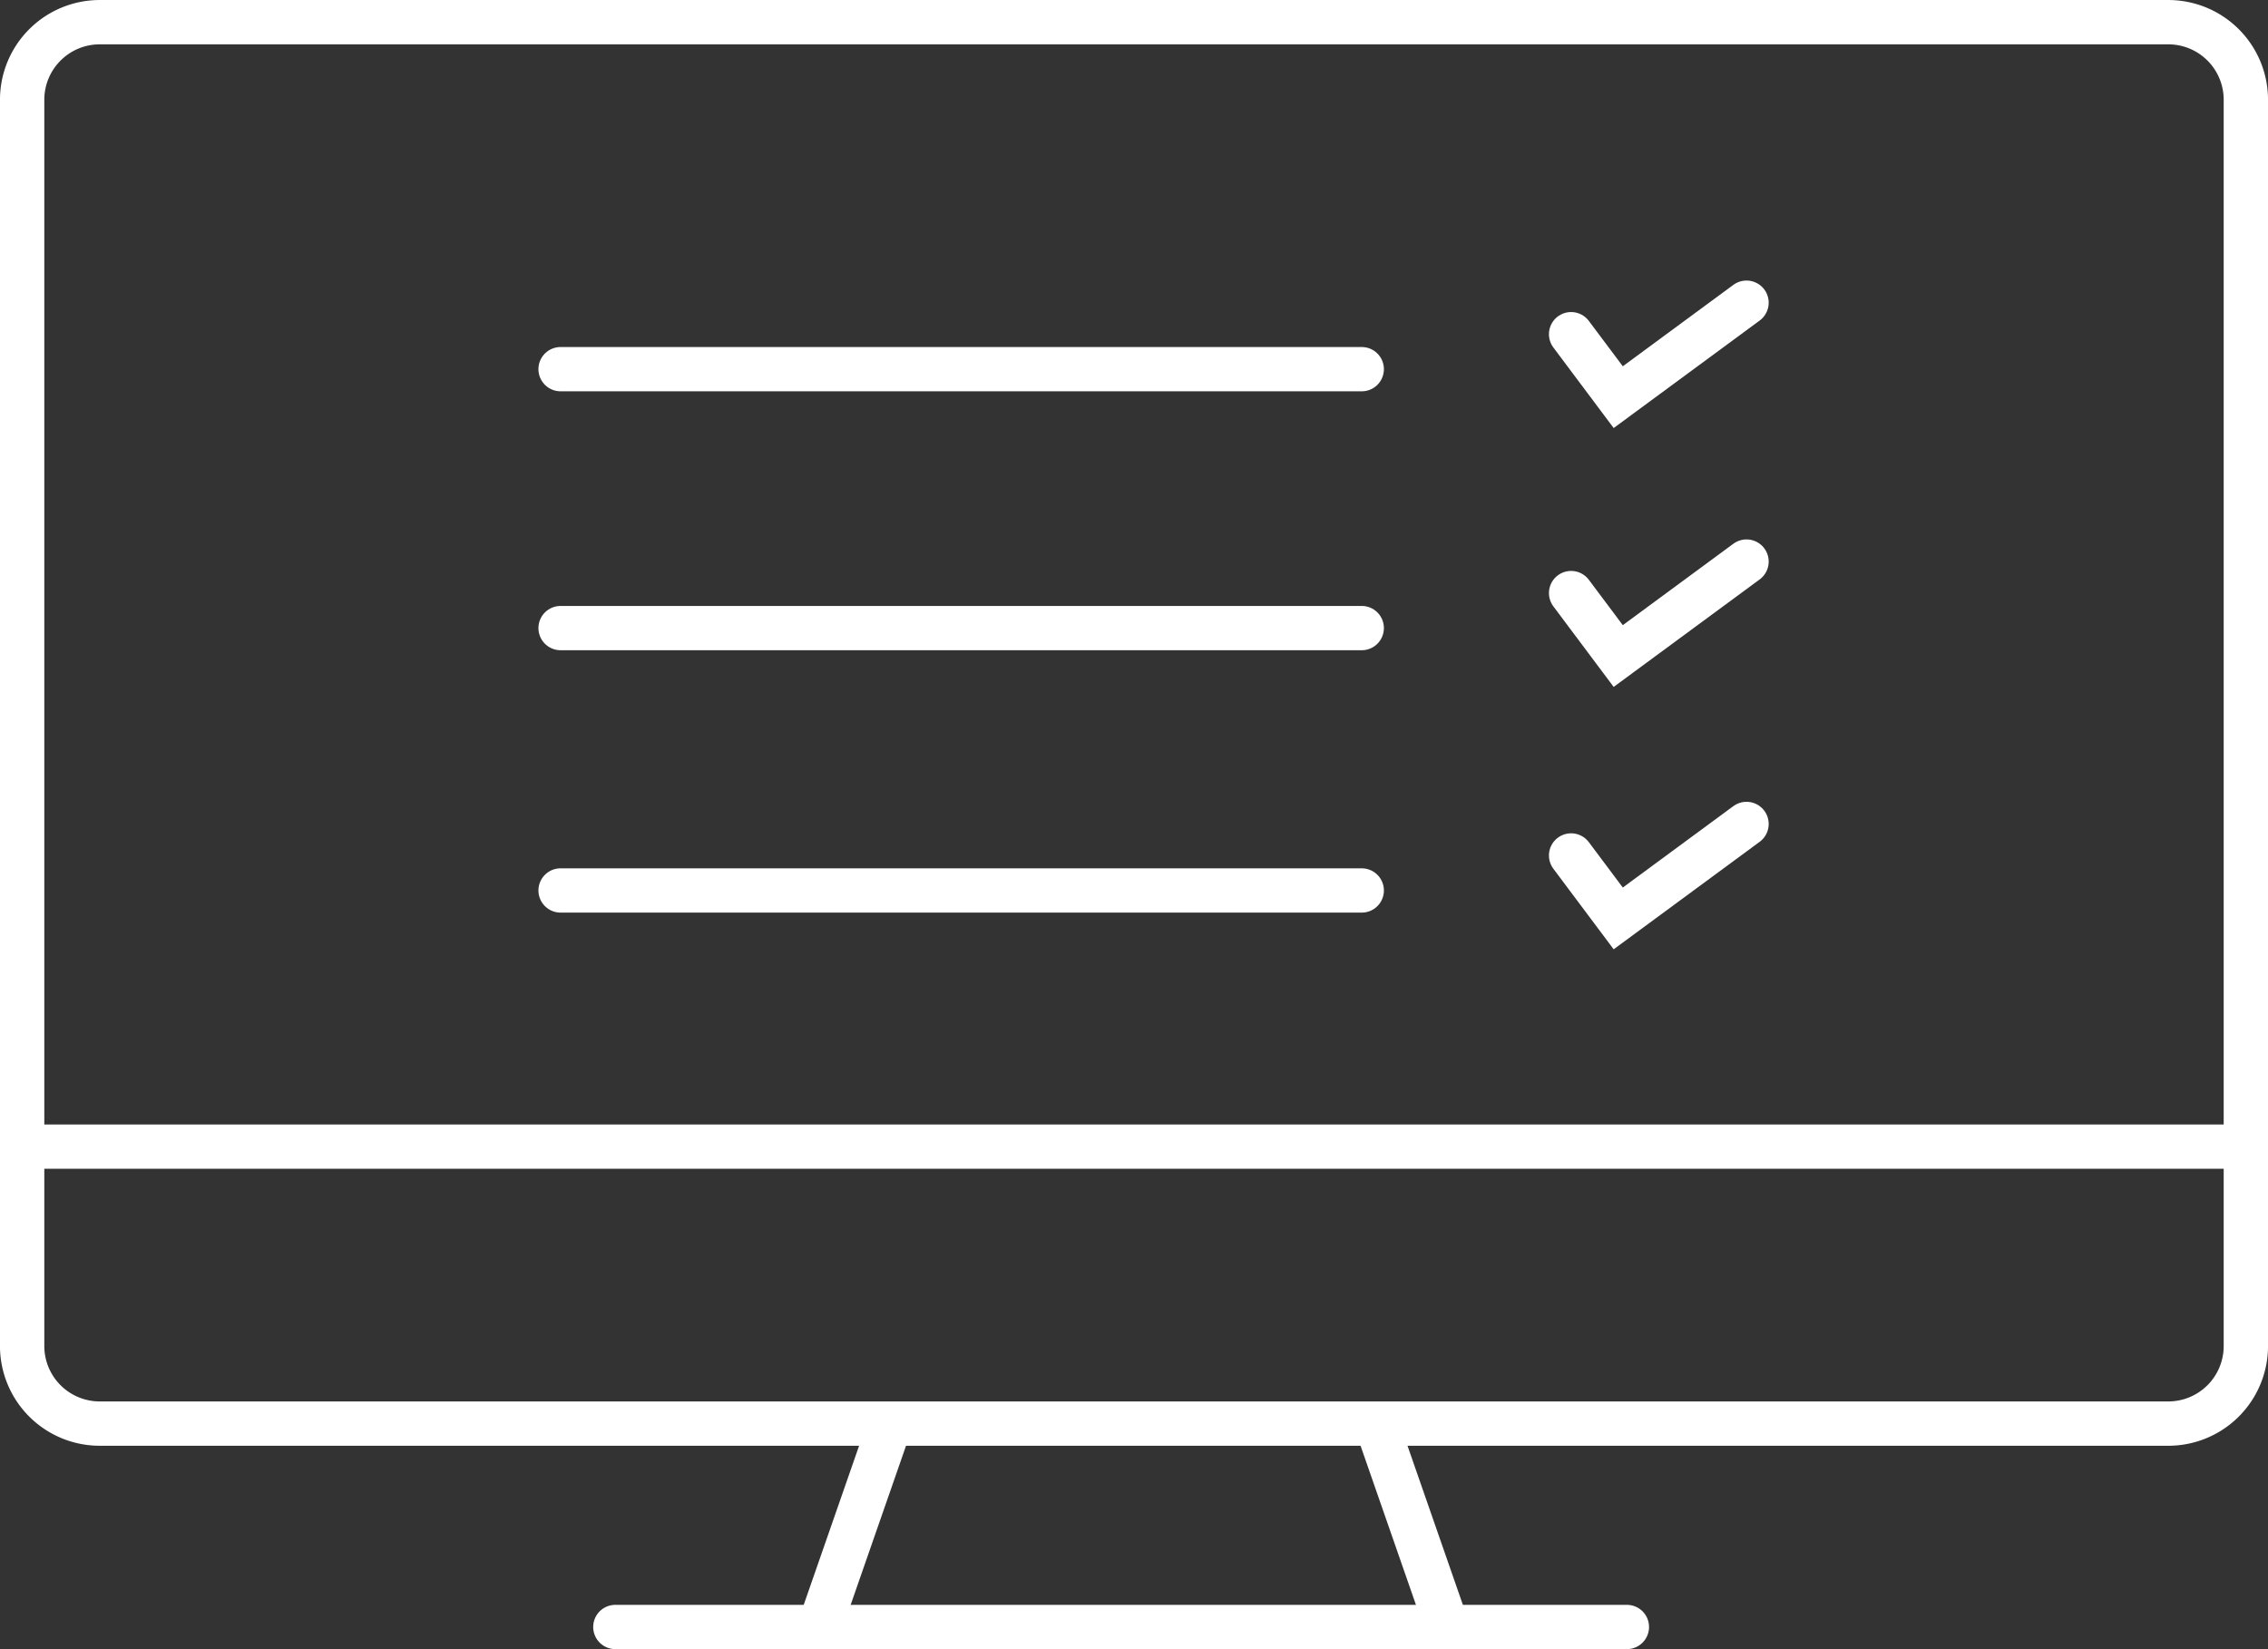 <svg id="벡터_스마트_오브젝트" data-name="벡터 스마트 오브젝트" xmlns="http://www.w3.org/2000/svg" xmlns:xlink="http://www.w3.org/1999/xlink" width="55" height="40" viewBox="0 0 55 40">
  <rect x="0" y="0" width="55" height="40" fill="#333333" stroke="none"/>
  <defs>
    <clipPath id="clip-path">
      <rect id="사각형_8" data-name="사각형 8" width="55" height="40" fill="none"/>
    </clipPath>
  </defs>
  <g id="그룹_10" data-name="그룹 10">
    <g id="그룹_9" data-name="그룹 9" clip-path="url(#clip-path)">
      <path id="사각형_7" data-name="사각형 7" d="M1.882,0H52.045a1.881,1.881,0,0,1,1.881,1.881V32.11a1.881,1.881,0,0,1-1.881,1.881H1.882A1.882,1.882,0,0,1,0,32.11V1.882A1.882,1.882,0,0,1,1.882,0Z" transform="translate(0.537 0.538)" fill="none" stroke="#fff" stroke-linecap="round" stroke-width="1.075"/>
      <line id="선_9" data-name="선 9" x1="53.918" transform="translate(0.537 27.811)" fill="none" stroke="#fff" stroke-linecap="round" stroke-width="1.074"/>
      <line id="선_10" data-name="선 10" y1="4.793" x2="1.668" transform="translate(19.909 34.565)" fill="none" stroke="#fff" stroke-linecap="round" stroke-width="1.075"/>
      <line id="선_11" data-name="선 11" x1="1.668" y1="4.793" transform="translate(33.389 34.565)" fill="none" stroke="#fff" stroke-linecap="round" stroke-width="1.075"/>
      <line id="선_12" data-name="선 12" x2="24.531" transform="translate(14.922 39.462)" fill="none" stroke="#fff" stroke-linecap="round" stroke-width="1.074"/>
      <line id="선_13" data-name="선 13" x2="19.429" transform="translate(13.594 8.954)" fill="none" stroke="#fff" stroke-linecap="round" stroke-width="1.074"/>
      <path id="패스_39" data-name="패스 39" d="M38.1,8.106l1.143,1.527,3.111-2.291" fill="none" stroke="#fff" stroke-linecap="round" stroke-width="1.075"/>
      <line id="선_14" data-name="선 14" x2="19.429" transform="translate(13.594 15.234)" fill="none" stroke="#fff" stroke-linecap="round" stroke-width="1.074"/>
      <path id="패스_40" data-name="패스 40" d="M38.1,14.385l1.143,1.527,3.111-2.291" fill="none" stroke="#fff" stroke-linecap="round" stroke-width="1.075"/>
      <line id="선_15" data-name="선 15" x2="19.429" transform="translate(13.594 21.598)" fill="none" stroke="#fff" stroke-linecap="round" stroke-width="1.074"/>
      <path id="패스_41" data-name="패스 41" d="M38.1,20.749l1.143,1.527,3.111-2.291" fill="none" stroke="#fff" stroke-linecap="round" stroke-width="1.075"/>
    </g>
  </g>
</svg>

